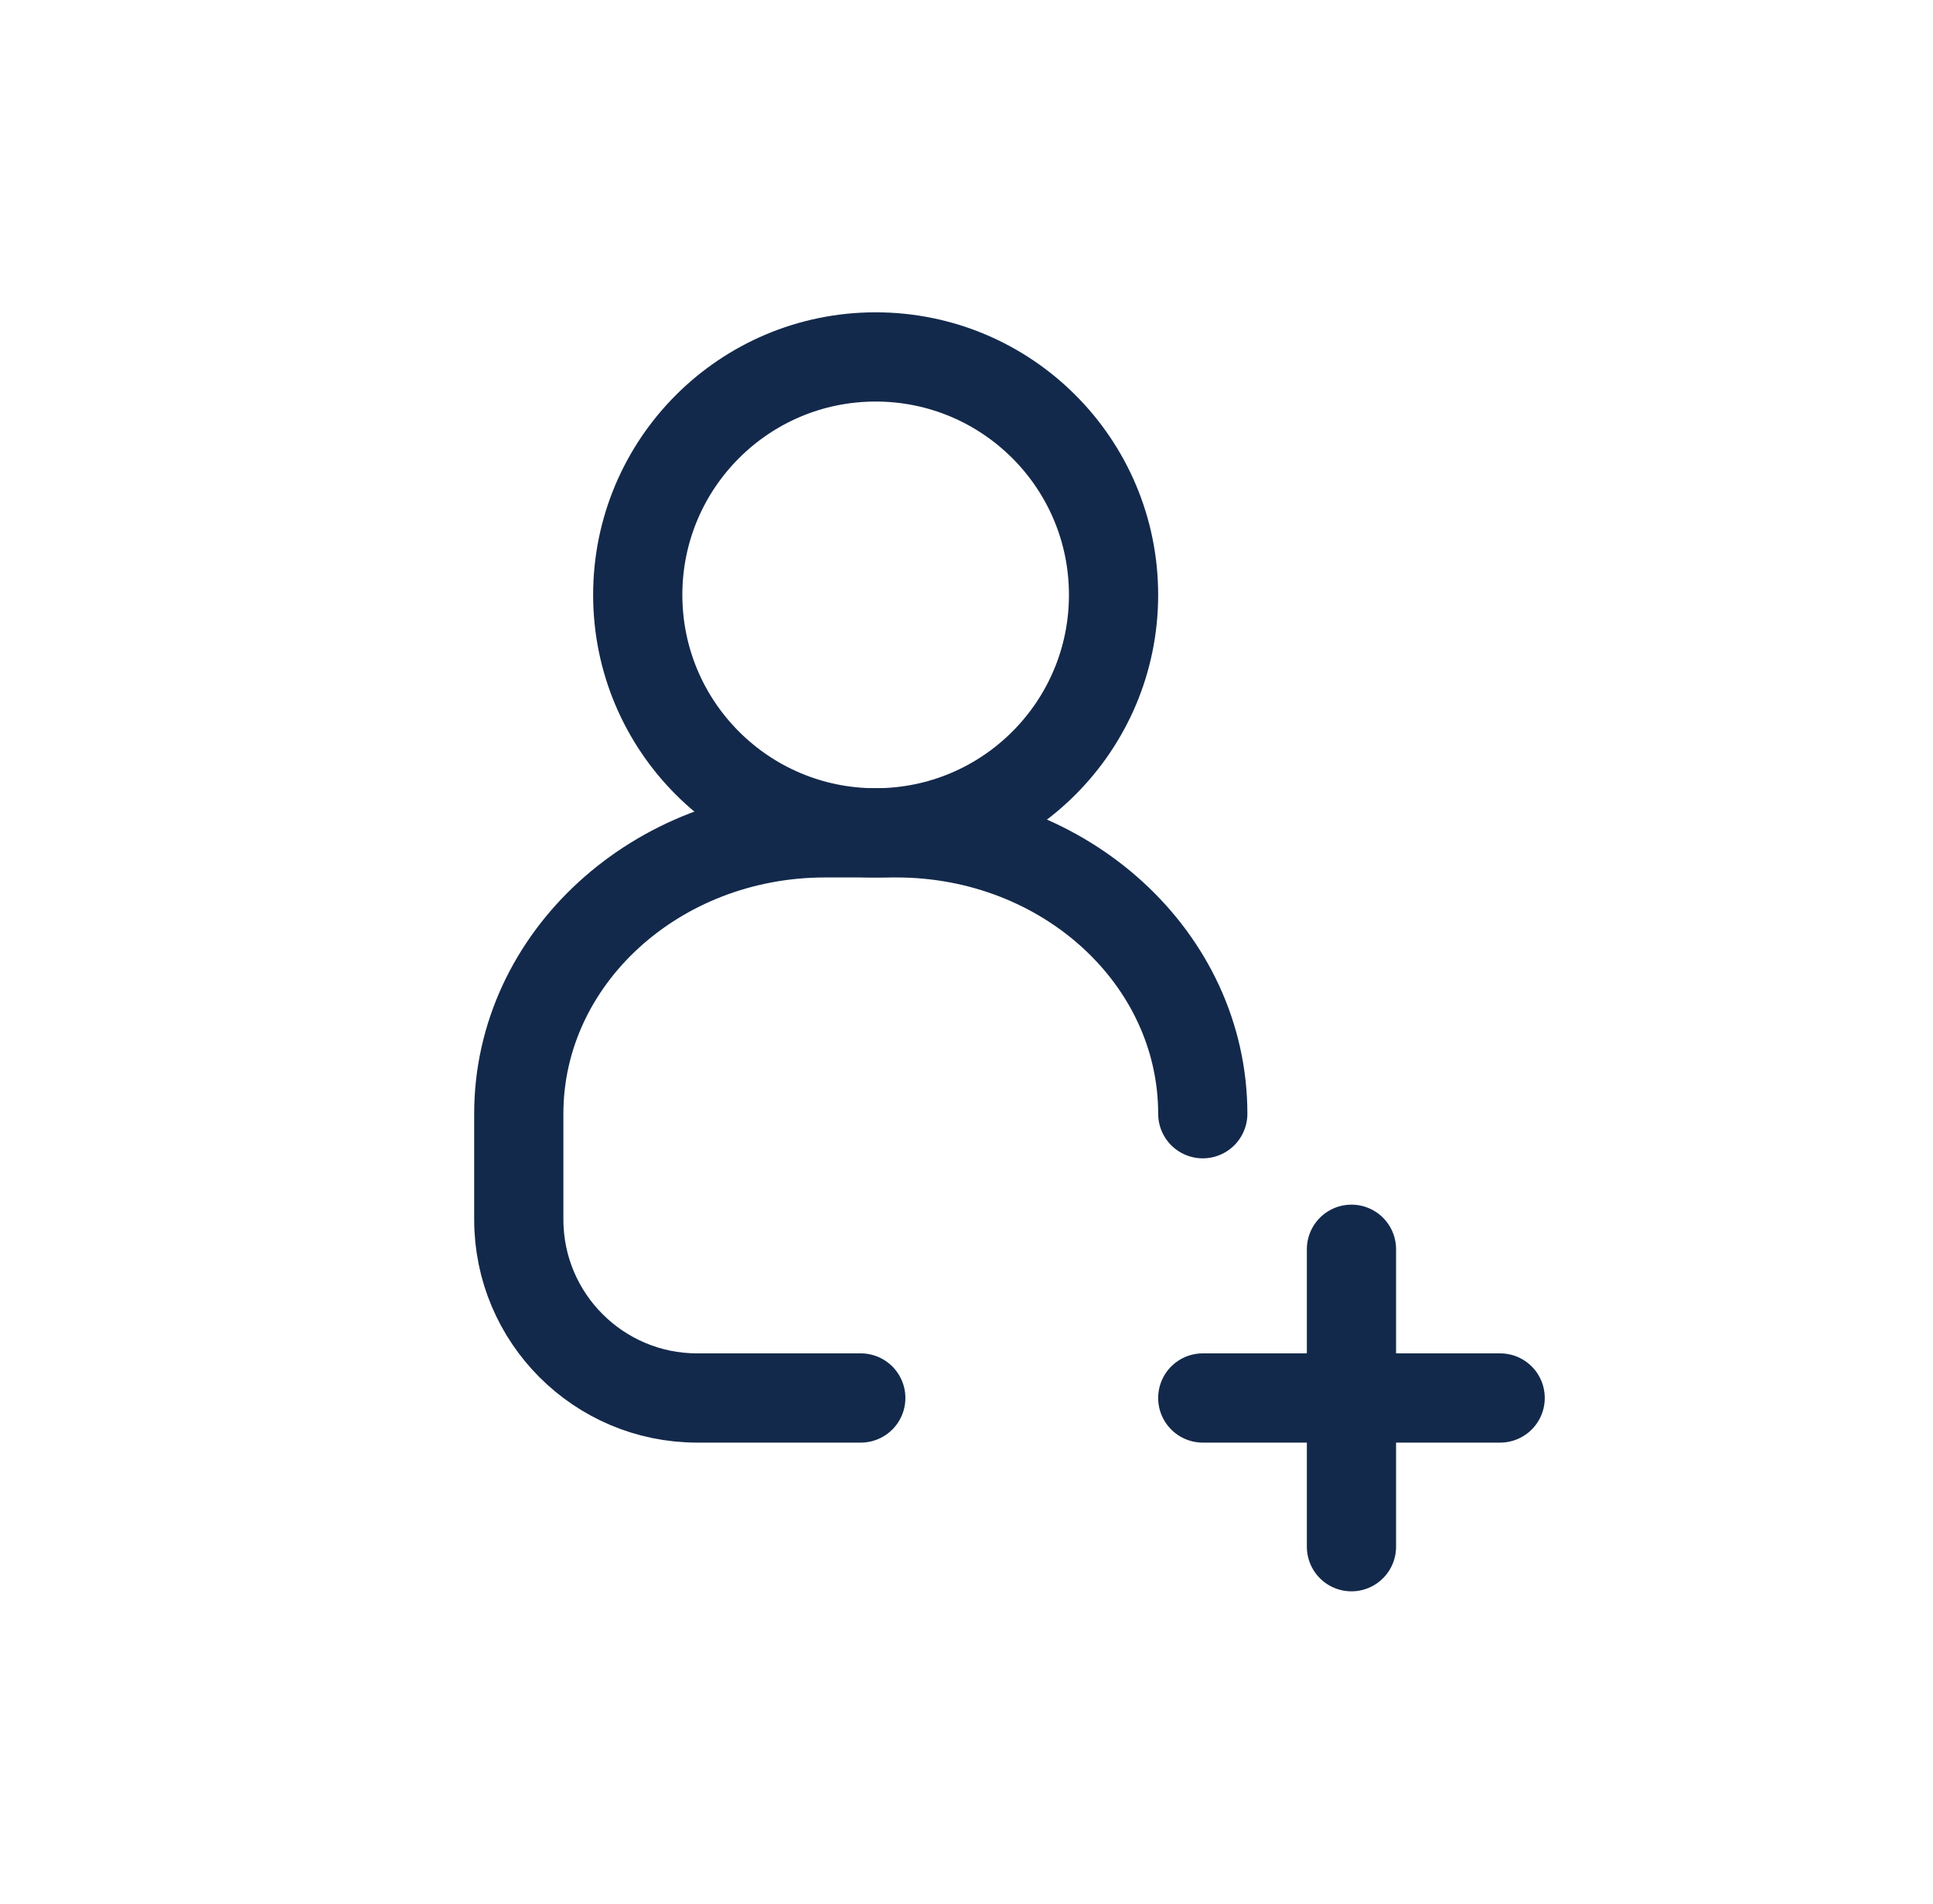<svg width="65" height="64" viewBox="0 0 65 64" fill="none" xmlns="http://www.w3.org/2000/svg">
<path d="M29.445 28C33.864 28 37.445 24.418 37.445 20C37.445 15.582 33.864 12 29.445 12C25.027 12 21.445 15.582 21.445 20C21.445 24.418 25.027 28 29.445 28Z" stroke="#13294B" stroke-width="3" stroke-linecap="round" stroke-linejoin="round"/>
<path d="M40.445 37.443C40.445 32.235 35.836 28 30.146 28H27.755H27.745C22.065 28 17.445 32.226 17.445 37.443V41C17.445 44.314 20.132 47 23.445 47H28.945" stroke="#13294B" stroke-width="3" stroke-linecap="round" stroke-linejoin="round"/>
<path d="M45.445 42V52" stroke="#13294B" stroke-width="3" stroke-linecap="round"/>
<path d="M50.445 47L40.445 47" stroke="#13294B" stroke-width="3" stroke-linecap="round"/>
</svg>
